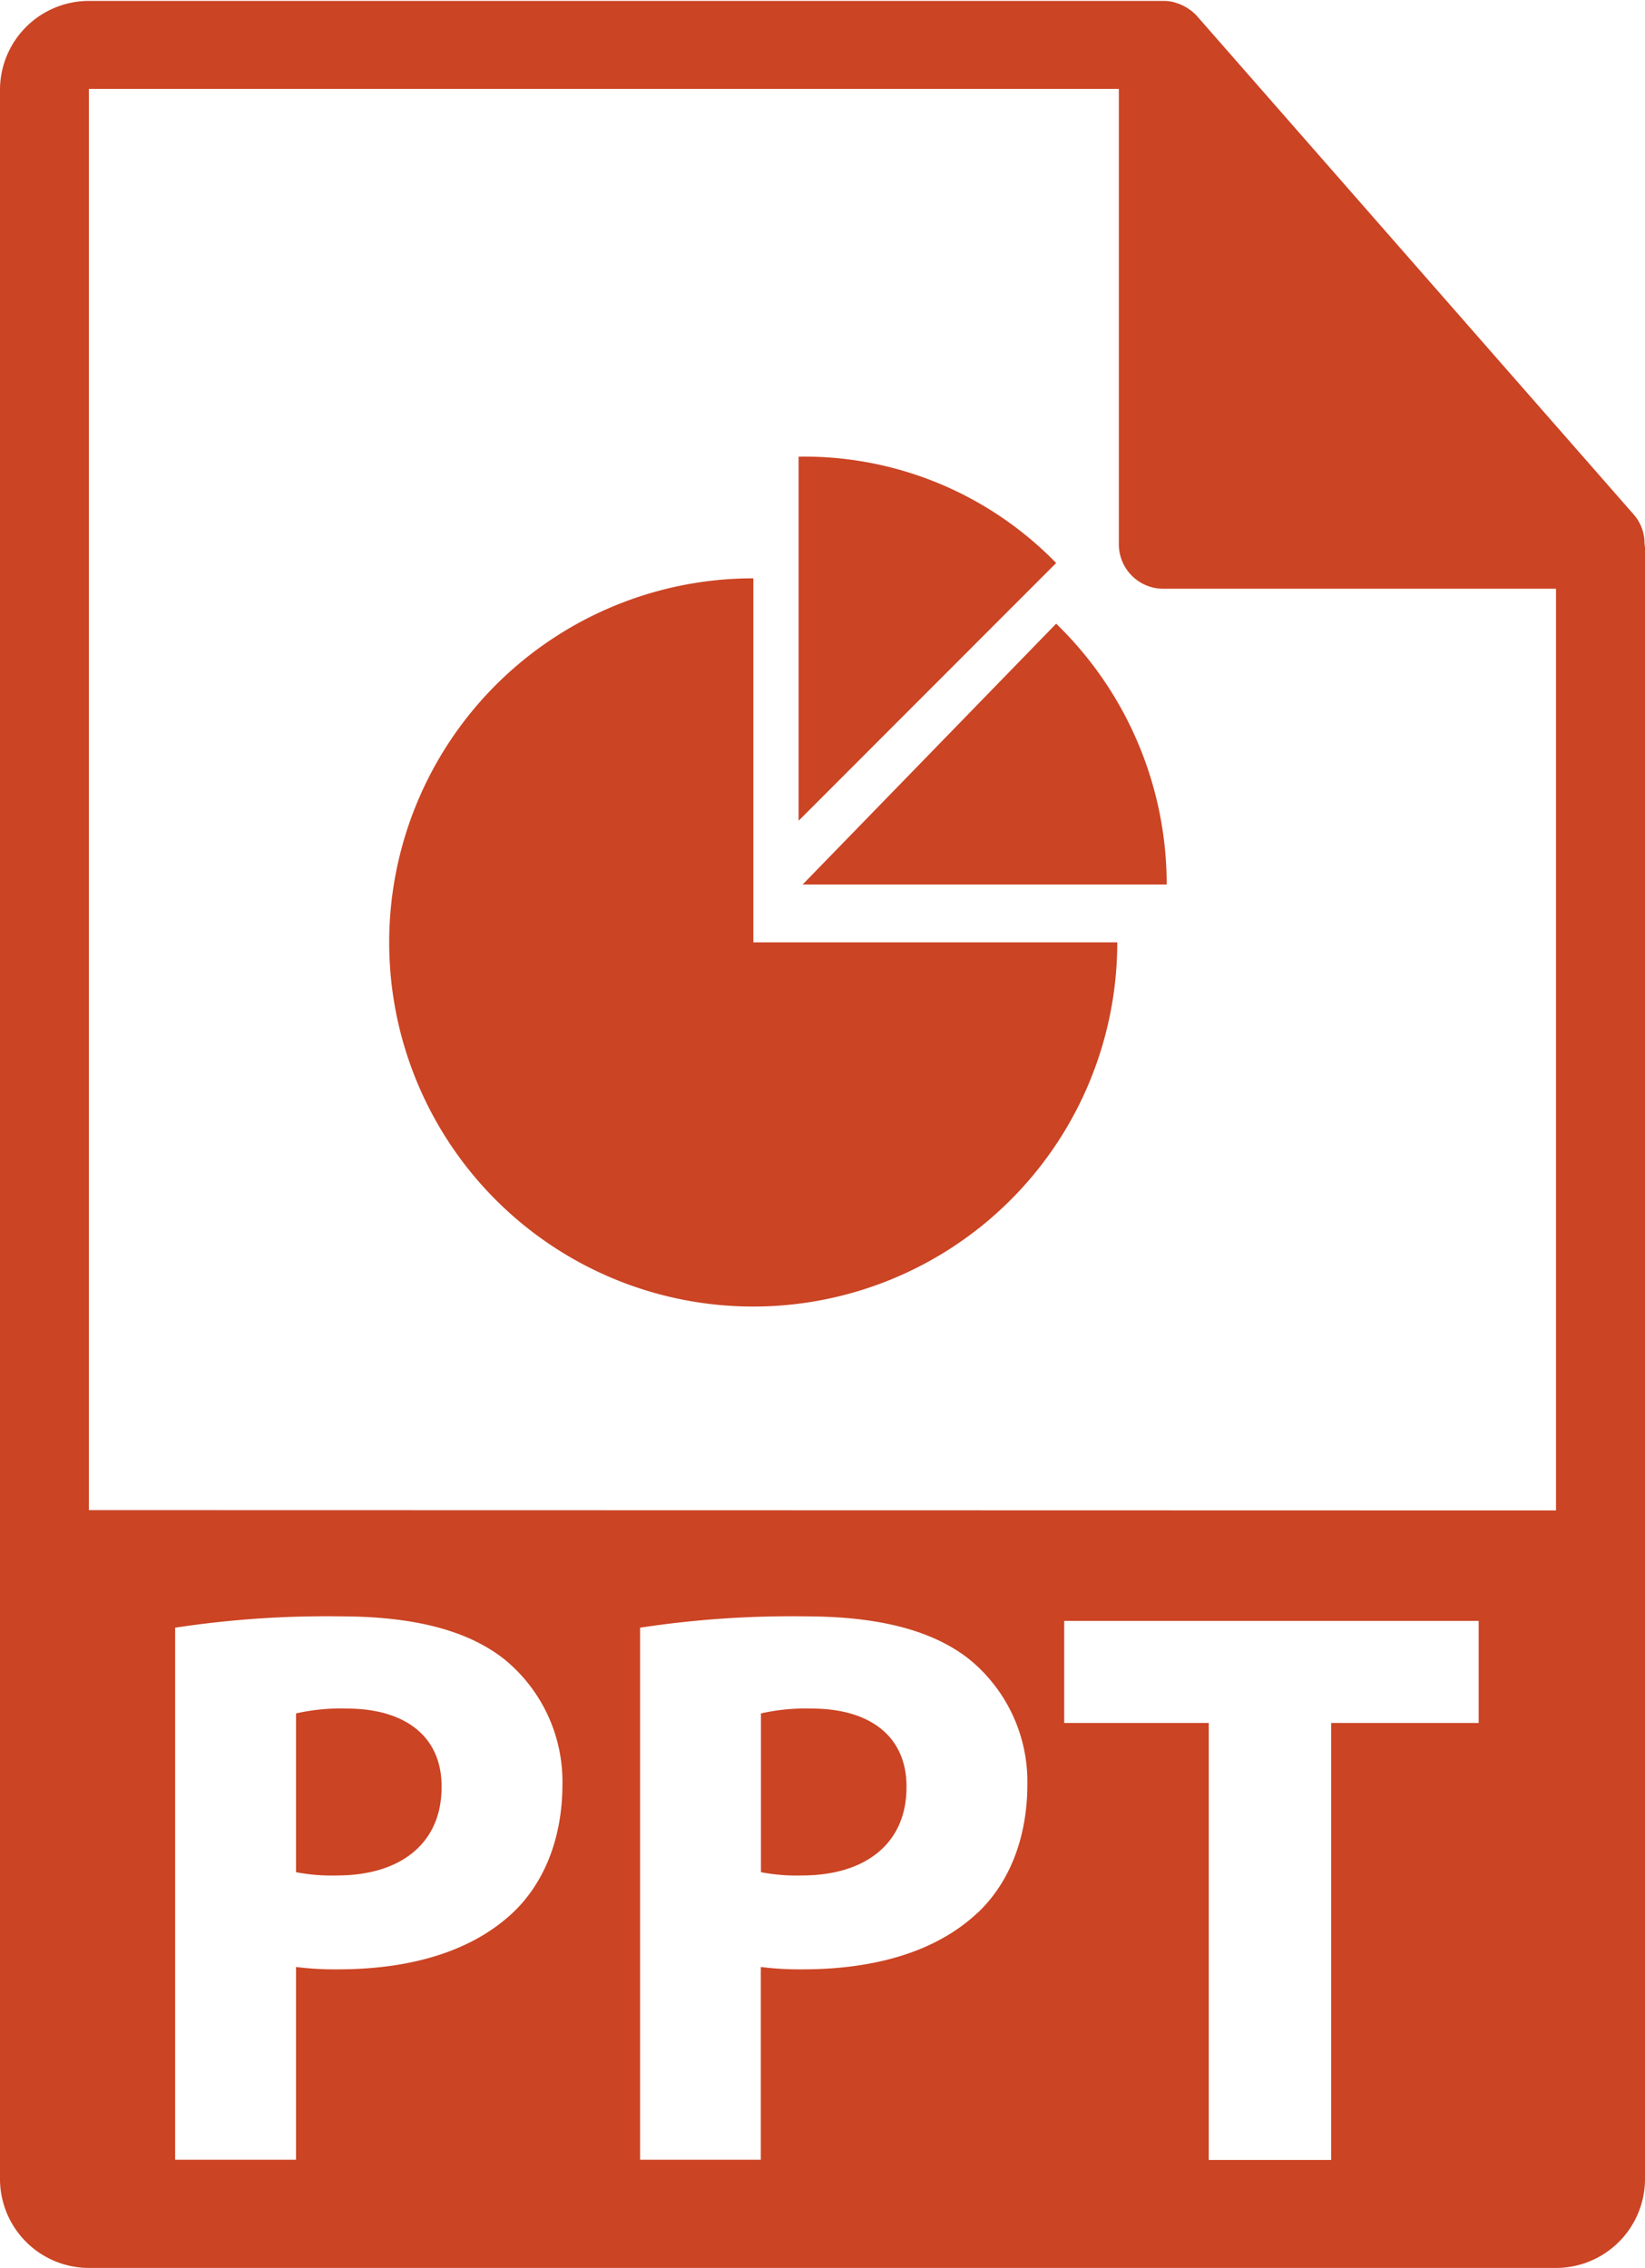 <svg xmlns="http://www.w3.org/2000/svg" viewBox="0 0 145.1 200"><defs><style>.cls-1{fill:#cb4424;}</style></defs><title>ppt</title><g id="Layer_2" data-name="Layer 2"><g id="Layer_2-2" data-name="Layer 2"><path class="cls-1" d="M71.56,150.67a17.82,17.82,0,0,0-4.44.43v14a16.51,16.51,0,0,0,3.6.29c5.72,0,9.24-2.9,9.24-7.77C80,153.28,76.93,150.67,71.56,150.67Z"/><path class="cls-1" d="M30.55,150.67a17.75,17.75,0,0,0-4.44.43v14a16.45,16.45,0,0,0,3.6.29c5.71,0,9.24-2.9,9.24-7.77C39,153.28,35.92,150.67,30.55,150.67Z"/><path class="cls-1" d="M145.06,47.93a3.86,3.86,0,0,0-.94-2.54l-38.56-44,0,0a4.08,4.08,0,0,0-.78-.65c-.08-.06-.17-.1-.25-.15a3.8,3.8,0,0,0-.78-.33l-.21-.07a3.82,3.82,0,0,0-.9-.11H7.84A7.85,7.85,0,0,0,0,7.84V192.16A7.85,7.85,0,0,0,7.84,200H137.25a7.85,7.85,0,0,0,7.85-7.84V48.37C145.1,48.22,145.07,48.07,145.06,47.93ZM45.24,168.67c-3.68,3.46-9.11,5-15.46,5a27.13,27.13,0,0,1-3.67-.21v17H15.45V143.54a88.42,88.42,0,0,1,14.54-1c6.63,0,11.36,1.28,14.54,3.82a13.92,13.92,0,0,1,5.08,11C49.61,162,48.06,166,45.24,168.67Zm41,0c-3.67,3.46-9.11,5-15.46,5a27.34,27.34,0,0,1-3.67-.21v17H56.46V143.54a88.51,88.51,0,0,1,14.54-1c6.63,0,11.36,1.28,14.54,3.82a13.92,13.92,0,0,1,5.08,11C90.62,162,89.07,166,86.25,168.67Zm44.18-16.73h-13v38.54h-10.8V151.94H93.87v-9h36.56v9ZM7.84,133.17V7.84H98.69V48a3.92,3.92,0,0,0,3.92,3.92h34.64v81.28Z"/><path class="cls-1" d="M66.45,51a32.11,32.11,0,1,0,32.1,32.1H66.45Z"/><path class="cls-1" d="M70.8,78h32.11a32,32,0,0,0-9.75-23Z"/><path class="cls-1" d="M70.47,72.35l22.69-22.7a31,31,0,0,0-22.72-9.38l0,32.07Z"/></g></g></svg>